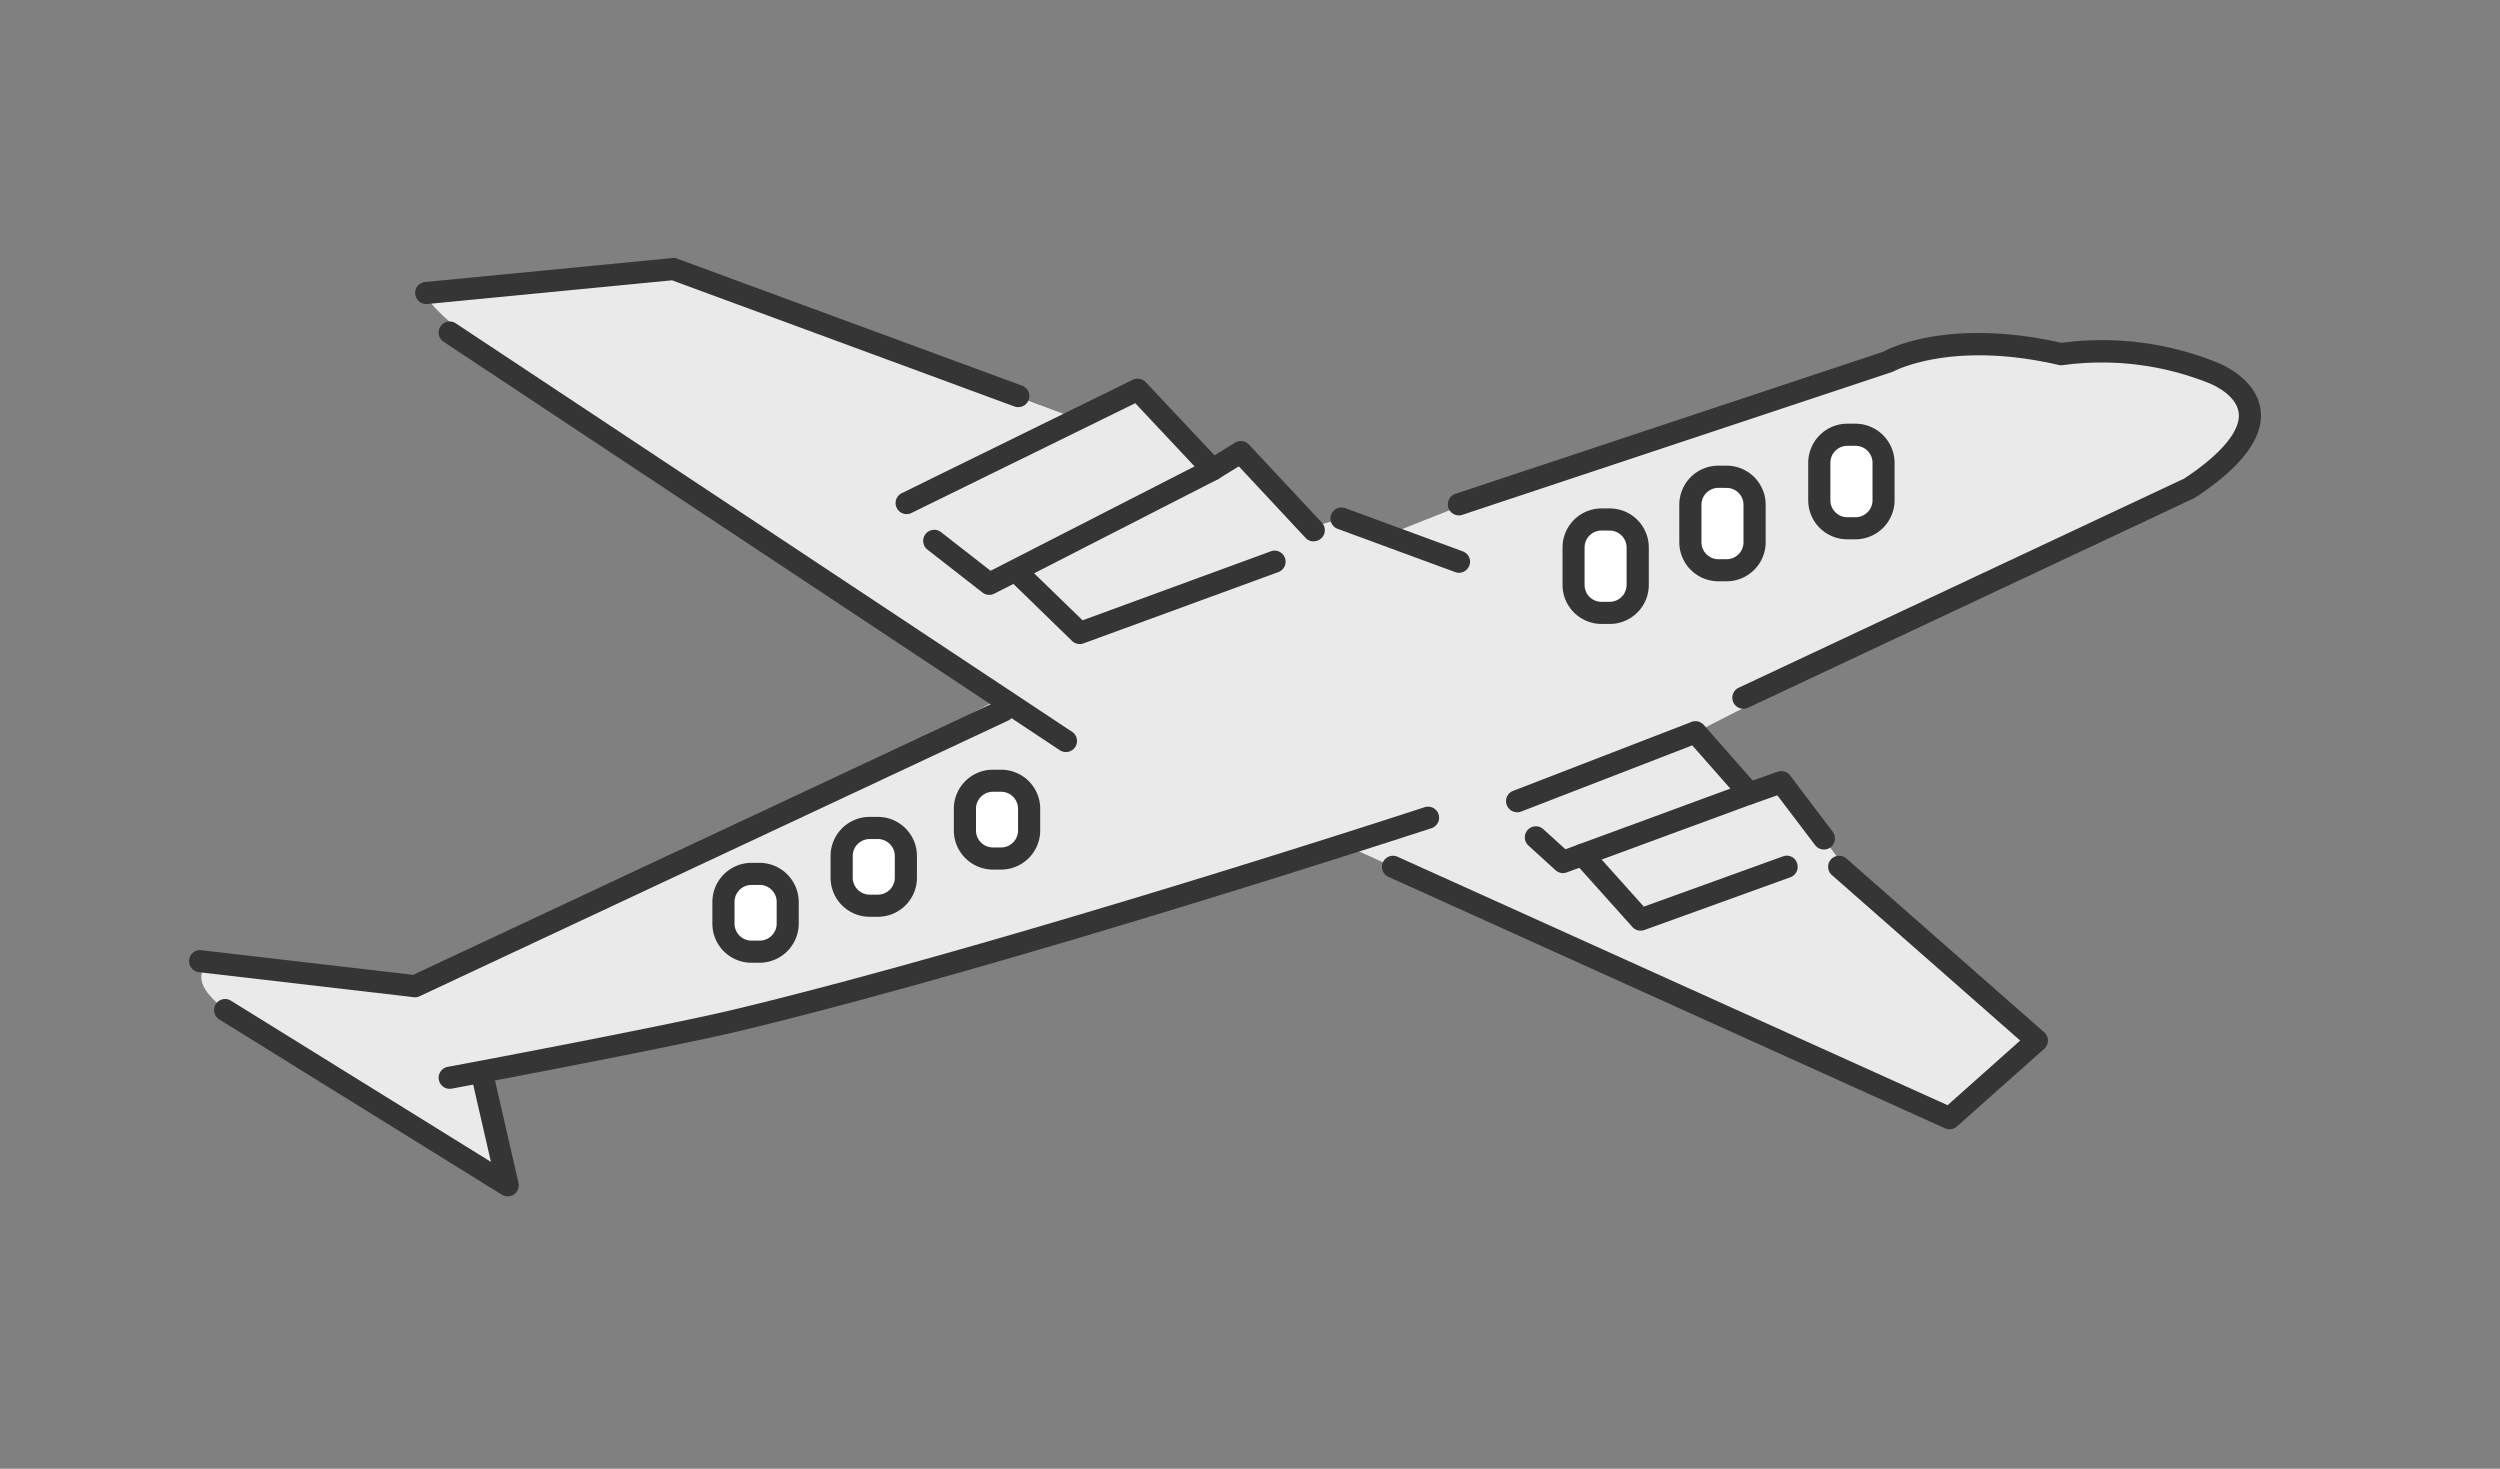 <svg xmlns="http://www.w3.org/2000/svg" width="160" height="94" viewBox="0 0 160 94">
  <rect x="0" y="0" width="160" height="94" fill="#808080" stroke="none"/>
  <g id="point_illustration1" transform="translate(-287 -1155)">
    <g id="グループ_47396" data-name="グループ 47396" transform="translate(299.102 1171.503)">
      <g id="グループ_33838" data-name="グループ 33838" transform="translate(0.778 0.717)">
        <path id="パス_19600" data-name="パス 19600" d="M109.186,80.13S72.073,56.7,72.413,54.232L88.247,52.7l25.87,9.6,3.837-1.881,4.8,5.106,1.8-1.105,4.522,4.845s1.66-.7,2.346-.442l2.471.907,6.647-2.646,22.719-7.537,6.426-2.04,6.557.47,6.268.2,5.253,1.706,1.377,1.49s-.419,2.142-.533,2.312-4.08,3.4-4.08,3.4l-11.85,5.565-19.018,9.7,3.44,3.916,2.392-.278,3.474,4.664,7.65,7.129,4.891,4.3-5.593,4.97L131.678,89.769,97.512,99.46l-21.931,4.681,1.672,6.953L60.331,100.6s-3.6-2.023-1.808-3.548L71.812,99l25.728-12.5Z" transform="translate(-58.021 -52.696)" fill="#eaeaea"/>
      </g>
      <g id="グループ_33839" data-name="グループ 33839" transform="translate(34.216 39.44)">
        <path id="パス_19601" data-name="パス 19601" d="M68,61.286V62.7a1.815,1.815,0,0,1-1.757,1.813h-.567A1.815,1.815,0,0,1,63.922,62.7V61.286a1.766,1.766,0,0,1,1.757-1.757h.567A1.766,1.766,0,0,1,68,61.286Z" transform="translate(-63.922 -59.529)" fill="#fff"/>
      </g>
      <g id="グループ_33840" data-name="グループ 33840" transform="translate(41.753 36.493)">
        <path id="パス_19602" data-name="パス 19602" d="M69.389,60.766v1.417A1.826,1.826,0,0,1,67.576,64h-.51a1.826,1.826,0,0,1-1.813-1.813V60.766a1.778,1.778,0,0,1,1.813-1.757h.51A1.778,1.778,0,0,1,69.389,60.766Z" transform="translate(-65.252 -59.009)" fill="#fff"/>
      </g>
      <g id="グループ_33841" data-name="グループ 33841" transform="translate(49.63 33.433)">
        <path id="パス_19603" data-name="パス 19603" d="M70.779,60.282V61.7a1.778,1.778,0,0,1-1.813,1.757h-.51A1.815,1.815,0,0,1,66.642,61.7V60.282a1.865,1.865,0,0,1,1.813-1.813h.51A1.826,1.826,0,0,1,70.779,60.282Z" transform="translate(-66.642 -58.469)" fill="#fff"/>
      </g>
      <g id="グループ_33842" data-name="グループ 33842" transform="translate(104.317 11.331)">
        <path id="パス_19604" data-name="パス 19604" d="M80.429,56.326v2.437a1.778,1.778,0,0,1-1.813,1.757h-.51a1.778,1.778,0,0,1-1.813-1.757V56.326a1.778,1.778,0,0,1,1.813-1.757h.51A1.778,1.778,0,0,1,80.429,56.326Z" transform="translate(-76.292 -54.569)" fill="#fff"/>
      </g>
      <g id="グループ_33843" data-name="グループ 33843" transform="translate(96.1 13.995)">
        <path id="パス_19605" data-name="パス 19605" d="M78.922,56.852v2.38a1.778,1.778,0,0,1-1.757,1.813H76.6a1.778,1.778,0,0,1-1.757-1.813v-2.38A1.778,1.778,0,0,1,76.6,55.039h.567A1.778,1.778,0,0,1,78.922,56.852Z" transform="translate(-74.842 -55.039)" fill="#fff"/>
      </g>
      <g id="グループ_33844" data-name="グループ 33844" transform="translate(88.619 16.715)">
        <path id="パス_19606" data-name="パス 19606" d="M77.6,57.332v2.38a1.778,1.778,0,0,1-1.757,1.813h-.567a1.778,1.778,0,0,1-1.757-1.813v-2.38a1.815,1.815,0,0,1,1.757-1.813h.567A1.815,1.815,0,0,1,77.6,57.332Z" transform="translate(-73.522 -55.519)" fill="#fff"/>
      </g>
      <g id="グループ_33865" data-name="グループ 33865">
        <g id="グループ_33845" data-name="グループ 33845" transform="translate(45.218 7.735)">
          <path id="パス_19607" data-name="パス 19607" d="M71.857,67.766a.689.689,0,0,1-.436-.147l-3.5-2.731a.709.709,0,1,1,.873-1.116l3.145,2.454,13.057-6.681L81.2,55.5,66.881,62.524a.7.7,0,0,1-.946-.323.7.7,0,0,1,.329-.946L81.043,54a.728.728,0,0,1,.827.153l4.8,5.106a.681.681,0,0,1,.181.606.7.7,0,0,1-.374.51l-14.3,7.316A.727.727,0,0,1,71.857,67.766Z" transform="translate(-65.863 -53.934)" fill="#353535"/>
        </g>
        <g id="グループ_33846" data-name="グループ 33846" transform="translate(64.804 11.729)">
          <path id="パス_19608" data-name="パス 19608" d="M76.491,61.059a.719.719,0,0,1-.521-.227L71.7,56.253l-1.3.8a.7.7,0,0,1-.975-.232.708.708,0,0,1,.232-.975l1.791-1.105a.714.714,0,0,1,.9.119l4.67,5a.712.712,0,0,1-.521,1.19Z" transform="translate(-69.32 -54.639)" fill="#353535"/>
        </g>
        <g id="グループ_33847" data-name="グループ 33847" transform="translate(52.36 18.735)">
          <path id="パス_19609" data-name="パス 19609" d="M71.767,61.858a.709.709,0,0,1-.493-.2l-3.933-3.825a.708.708,0,0,1-.017-1,.719.719,0,0,1,1-.011l3.621,3.514L83.99,55.924a.7.7,0,0,1,.907.419.706.706,0,0,1-.419.907L72.01,61.812A.584.584,0,0,1,71.767,61.858Z" transform="translate(-67.124 -55.875)" fill="#353535"/>
        </g>
        <g id="グループ_33848" data-name="グループ 33848" transform="translate(84.284 29.652)">
          <path id="パス_19610" data-name="パス 19610" d="M76.4,67.527a.731.731,0,0,1-.476-.187L74.2,65.77a.708.708,0,1,1,.952-1.048L76.56,66l10.552-3.882L84.675,59.35,73.721,63.589a.713.713,0,0,1-.912-.408.7.7,0,0,1,.4-.918L84.63,57.848a.714.714,0,0,1,.782.193l3.446,3.922a.706.706,0,0,1,.153.64.7.7,0,0,1-.442.487L76.639,67.482A.689.689,0,0,1,76.4,67.527Z" transform="translate(-72.757 -57.802)" fill="#353535"/>
        </g>
        <g id="グループ_33849" data-name="グループ 33849" transform="translate(99.142 32.846)">
          <path id="パス_19611" data-name="パス 19611" d="M80.871,63.384a.708.708,0,0,1-.567-.278l-2.42-3.19-1.558.55a.71.71,0,0,1-.476-1.337l2.051-.72a.71.71,0,0,1,.8.238l2.726,3.6a.708.708,0,0,1-.561,1.139Z" transform="translate(-75.379 -58.365)" fill="#353535"/>
        </g>
        <g id="グループ_33850" data-name="グループ 33850" transform="translate(88.47 37.493)">
          <path id="パス_19612" data-name="パス 19612" d="M77.918,64.748a.68.68,0,0,1-.521-.232l-3.718-4.148a.708.708,0,1,1,1.054-.946l3.395,3.791L87.025,60a.689.689,0,0,1,.907.425.71.71,0,0,1-.419.907l-9.35,3.378A.709.709,0,0,1,77.918,64.748Z" transform="translate(-73.496 -59.185)" fill="#353535"/>
        </g>
        <g id="グループ_33851" data-name="グループ 33851" transform="translate(73.047 15.974)">
          <path id="パス_19613" data-name="パス 19613" d="M79,59.569a.583.583,0,0,1-.244-.045l-7.52-2.765a.706.706,0,1,1,.487-1.326l7.52,2.765a.7.7,0,0,1,.419.907A.711.711,0,0,1,79,59.569Z" transform="translate(-70.774 -55.388)" fill="#353535"/>
        </g>
        <g id="グループ_33852" data-name="グループ 33852" transform="translate(14.469)">
          <path id="パス_19614" data-name="パス 19614" d="M99.039,62.122a.709.709,0,0,1-.244-.04L76.881,54.006,61.206,55.525a.718.718,0,0,1-.765-.635.7.7,0,0,1,.635-.776l15.833-1.536a.481.481,0,0,1,.306.045L99.282,60.75a.707.707,0,0,1-.244,1.371Z" transform="translate(-60.437 -52.569)" fill="#353535"/>
        </g>
        <g id="グループ_33853" data-name="グループ 33853" transform="translate(15.969 4.07)">
          <path id="パス_19615" data-name="パス 19615" d="M100.852,80.848a.717.717,0,0,1-.391-.119L61.019,54.587a.707.707,0,0,1,.782-1.179L101.243,79.55a.707.707,0,0,1,.2.98A.73.73,0,0,1,100.852,80.848Z" transform="translate(-60.702 -53.288)" fill="#353535"/>
        </g>
        <g id="グループ_33854" data-name="グループ 33854" transform="translate(0 28.255)">
          <path id="パス_19616" data-name="パス 19616" d="M72.345,76.623l-.085-.006-13.754-1.6a.708.708,0,0,1-.618-.788.7.7,0,0,1,.782-.618l13.555,1.575,37.5-17.568a.71.71,0,0,1,.6,1.286L72.64,76.555A.661.661,0,0,1,72.345,76.623Z" transform="translate(-57.884 -57.555)" fill="#353535"/>
        </g>
        <g id="グループ_33855" data-name="グループ 33855" transform="translate(1.596 47.43)">
          <path id="パス_19617" data-name="パス 19617" d="M76.959,73.57a.723.723,0,0,1-.368-.1L58.507,62.254a.707.707,0,0,1,.737-1.207l16.644,10.32-1.2-5.225a.7.7,0,0,1,.533-.844.683.683,0,0,1,.85.527l1.581,6.885a.709.709,0,0,1-.278.731A.69.69,0,0,1,76.959,73.57Z" transform="translate(-58.166 -60.939)" fill="#353535"/>
        </g>
        <g id="グループ_33856" data-name="グループ 33856" transform="translate(15.967 35.123)">
          <path id="パス_19618" data-name="パス 19618" d="M61.411,76.826a.709.709,0,0,1-.13-1.405c.142-.023,13.963-2.607,18.576-3.729,17.522-4.239,43.681-12.8,43.942-12.887a.707.707,0,1,1,.442,1.343c-.266.085-26.476,8.67-44.049,12.926-4.653,1.122-18.508,3.712-18.644,3.74Z" transform="translate(-60.702 -58.767)" fill="#353535"/>
        </g>
        <g id="グループ_33857" data-name="グループ 33857" transform="translate(80.564 4.812)">
          <path id="パス_19619" data-name="パス 19619" d="M91.014,77.466a.707.707,0,0,1-.3-1.349l28.5-13.38c2.346-1.541,3.621-3.049,3.5-4.182-.13-1.235-1.836-1.9-1.853-1.91a18.468,18.468,0,0,0-9.385-1.173.714.714,0,0,1-.289-.011c-6.919-1.6-10.586.419-10.614.436L73.033,65.05a.707.707,0,1,1-.442-1.343l27.4-9.1c.028-.034,3.939-2.244,11.374-.561a19.6,19.6,0,0,1,10.019,1.281c.079.028,2.5.969,2.737,3.06.187,1.745-1.23,3.627-4.222,5.582L91.308,77.4A.679.679,0,0,1,91.014,77.466Z" transform="translate(-72.101 -53.419)" fill="#353535"/>
        </g>
        <g id="グループ_33858" data-name="グループ 33858" transform="translate(76.34 38.259)">
          <path id="パス_19620" data-name="パス 19620" d="M107.685,76.833a.656.656,0,0,1-.295-.062L71.774,60.677a.706.706,0,1,1,.584-1.286l35.2,15.9,4.647-4.137L100.154,60.563a.7.7,0,1,1,.929-1.06l12.654,11.119a.7.7,0,0,1,.244.527.73.73,0,0,1-.238.533l-5.588,4.97A.71.71,0,0,1,107.685,76.833Z" transform="translate(-71.355 -59.321)" fill="#353535"/>
        </g>
        <g id="グループ_33859" data-name="グループ 33859" transform="translate(103.62 10.612)">
          <path id="パス_19621" data-name="パス 19621" d="M79.2,61.843h-.527a2.5,2.5,0,0,1-2.5-2.5v-2.4a2.508,2.508,0,0,1,2.5-2.5H79.2a2.513,2.513,0,0,1,2.5,2.5v2.4A2.508,2.508,0,0,1,79.2,61.843Zm-.527-5.984a1.087,1.087,0,0,0-1.082,1.088v2.4a1.086,1.086,0,0,0,1.082,1.082H79.2a1.087,1.087,0,0,0,1.088-1.082v-2.4A1.088,1.088,0,0,0,79.2,55.859Z" transform="translate(-76.169 -54.442)" fill="#353535"/>
        </g>
        <g id="グループ_33860" data-name="グループ 33860" transform="translate(95.374 13.304)">
          <path id="パス_19622" data-name="パス 19622" d="M77.74,62.312h-.527a2.5,2.5,0,0,1-2.5-2.5v-2.4a2.5,2.5,0,0,1,2.5-2.5h.527a2.5,2.5,0,0,1,2.5,2.5v2.4A2.5,2.5,0,0,1,77.74,62.312Zm-.527-5.979a1.086,1.086,0,0,0-1.082,1.082v2.4A1.086,1.086,0,0,0,77.213,60.9h.527a1.082,1.082,0,0,0,1.082-1.082v-2.4a1.082,1.082,0,0,0-1.082-1.082Z" transform="translate(-74.714 -54.917)" fill="#353535"/>
        </g>
        <g id="グループ_33861" data-name="グループ 33861" transform="translate(87.894 16.035)">
          <path id="パス_19623" data-name="パス 19623" d="M76.42,62.794H75.9a2.5,2.5,0,0,1-2.5-2.5V57.9a2.5,2.5,0,0,1,2.5-2.5h.521a2.5,2.5,0,0,1,2.5,2.5v2.4A2.5,2.5,0,0,1,76.42,62.794ZM75.9,56.816A1.084,1.084,0,0,0,74.811,57.9v2.4A1.083,1.083,0,0,0,75.9,61.378h.521A1.086,1.086,0,0,0,77.5,60.3V57.9a1.086,1.086,0,0,0-1.082-1.082Z" transform="translate(-73.394 -55.399)" fill="#353535"/>
        </g>
        <g id="グループ_33862" data-name="グループ 33862" transform="translate(48.945 32.753)">
          <path id="パス_19624" data-name="パス 19624" d="M69.547,64.747H69.02a2.508,2.508,0,0,1-2.5-2.5V60.854a2.5,2.5,0,0,1,2.5-2.5h.527a2.5,2.5,0,0,1,2.5,2.5v1.388A2.508,2.508,0,0,1,69.547,64.747Zm-.527-4.981a1.084,1.084,0,0,0-1.082,1.088v1.388A1.084,1.084,0,0,0,69.02,63.33h.527a1.087,1.087,0,0,0,1.082-1.088V60.854a1.087,1.087,0,0,0-1.082-1.088Z" transform="translate(-66.521 -58.349)" fill="#353535"/>
        </g>
        <g id="グループ_33863" data-name="グループ 33863" transform="translate(41.056 35.779)">
          <path id="パス_19625" data-name="パス 19625" d="M68.155,65.275h-.527a2.5,2.5,0,0,1-2.5-2.5V61.382a2.5,2.5,0,0,1,2.5-2.5h.527a2.5,2.5,0,0,1,2.5,2.5v1.388A2.5,2.5,0,0,1,68.155,65.275ZM67.628,60.3a1.086,1.086,0,0,0-1.082,1.082v1.388a1.087,1.087,0,0,0,1.082,1.088h.527a1.084,1.084,0,0,0,1.082-1.088V61.382A1.082,1.082,0,0,0,68.155,60.3Z" transform="translate(-65.129 -58.883)" fill="#353535"/>
        </g>
        <g id="グループ_33864" data-name="グループ 33864" transform="translate(33.491 38.714)">
          <path id="パス_19626" data-name="パス 19626" d="M66.82,65.8h-.527a2.5,2.5,0,0,1-2.5-2.5V61.906a2.508,2.508,0,0,1,2.5-2.5h.527a2.513,2.513,0,0,1,2.5,2.5v1.388A2.509,2.509,0,0,1,66.82,65.8Zm-.527-4.981a1.087,1.087,0,0,0-1.082,1.088v1.388a1.087,1.087,0,0,0,1.082,1.088h.527a1.088,1.088,0,0,0,1.088-1.088V61.906a1.088,1.088,0,0,0-1.088-1.088Z" transform="translate(-63.794 -59.401)" fill="#353535"/>
        </g>
      </g>
    </g>
    <rect id="長方形_21580" data-name="長方形 21580" width="160" height="94" transform="translate(287 1155)" fill="none"/>
  </g>
</svg>
